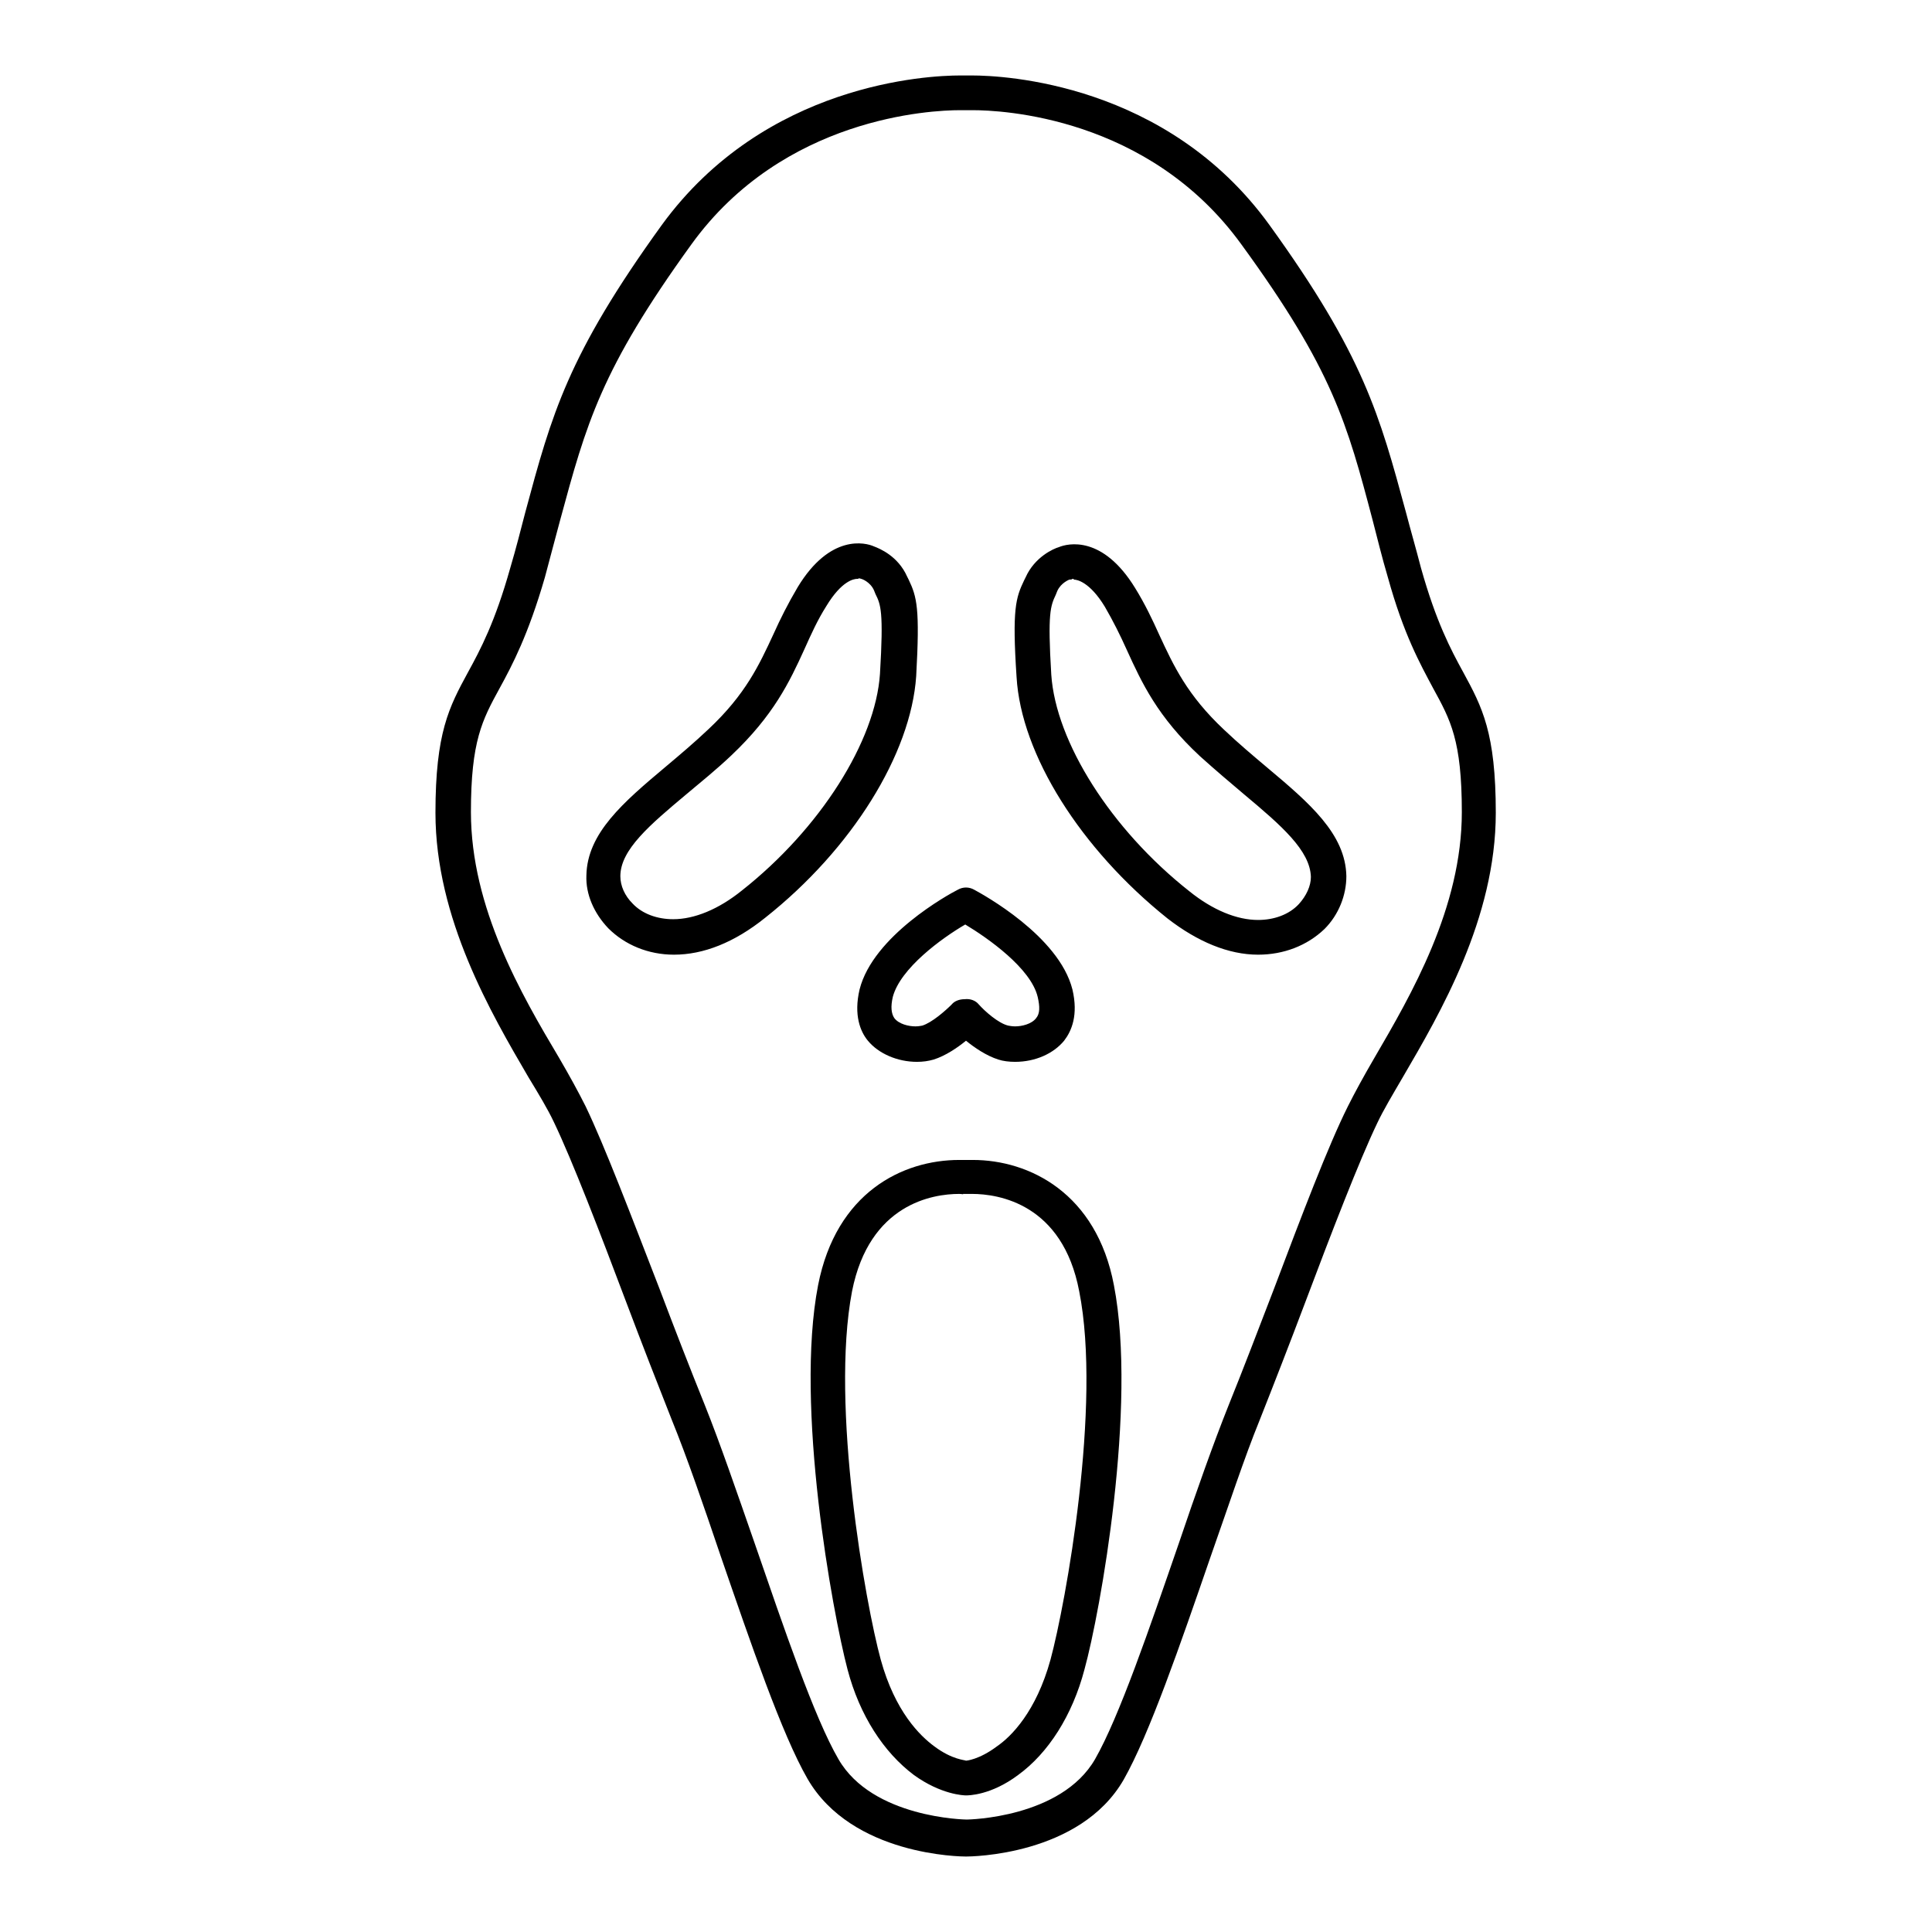 <?xml version="1.0" encoding="utf-8"?>
<!-- Svg Vector Icons : http://www.onlinewebfonts.com/icon -->
<!DOCTYPE svg PUBLIC "-//W3C//DTD SVG 1.1//EN" "http://www.w3.org/Graphics/SVG/1.1/DTD/svg11.dtd">
<svg version="1.1" xmlns="http://www.w3.org/2000/svg" xmlns:xlink="http://www.w3.org/1999/xlink" x="0px" y="0px" viewBox="0 0 256 256" enable-background="new 0 0 256 256" xml:space="preserve">
<g><g><path fill="#000000" d="M128,246c-0.6,0-15.1-0.1-21-10.3c-3.4-5.9-7.5-17.9-11.5-29.5c-2.3-6.8-4.5-13.2-6.5-18.1c-1.9-4.8-4-10.2-6-15.5c-3.5-9.3-7.2-18.9-9.6-23.9c-0.8-1.7-2-3.7-3.4-6c-4.9-8.4-12.3-21-12.3-35c0-10.6,1.8-14,4.3-18.6c1.7-3.1,3.6-6.7,5.6-13.8c0.8-2.7,1.4-5.1,2-7.4c3.5-13,5.6-20.8,18.1-38.1C101.4,11,123,10,127.2,10c0.4,0,0.7,0,0.8,0c0.1,0,0.4,0,0.8,0c4.2,0,25.8,1,39.4,19.8c12.5,17.3,14.6,25.2,18.1,38.1c0.6,2.3,1.3,4.7,2,7.4c2,7.1,3.9,10.7,5.6,13.8c2.5,4.6,4.3,8,4.3,18.6c0,14-7.4,26.6-12.3,35c-1.4,2.4-2.6,4.4-3.4,6.1c-2.4,5-6.1,14.6-9.6,23.9c-2,5.3-4.1,10.7-6,15.5c-2,4.9-4.1,11.3-6.5,18.1c-4,11.6-8.1,23.5-11.5,29.5C143.1,245.9,128.6,246,128,246z M127.2,14.6c-3.8,0-23.4,0.9-35.6,17.8c-12,16.6-13.9,23.7-17.4,36.6c-0.6,2.3-1.3,4.8-2,7.5c-2.2,7.6-4.3,11.6-6,14.7c-2.3,4.2-3.8,7-3.8,16.4c0,12.7,6.7,24.2,11.7,32.6c1.4,2.4,2.6,4.6,3.5,6.4c2.5,5.2,6,14.4,9.8,24.2c2,5.3,4.1,10.7,6,15.4c2,5,4.2,11.4,6.6,18.3c3.9,11.3,7.9,23.1,11.1,28.6c4.5,7.8,16.8,8,17,8s12.5-0.2,17-8c3.2-5.6,7.2-17.3,11.1-28.6c2.3-6.8,4.6-13.3,6.6-18.3c1.9-4.7,4-10.2,6-15.4c3.7-9.8,7.2-19,9.8-24.2c0.9-1.8,2.1-4,3.5-6.4c4.9-8.4,11.6-19.9,11.6-32.6c0-9.5-1.5-12.2-3.8-16.4c-1.7-3.2-3.9-7.1-6-14.7c-0.8-2.7-1.4-5.2-2-7.5c-3.4-12.9-5.3-20-17.4-36.6c-12.3-17-31.9-17.8-35.6-17.8c-0.4,0-0.6,0-0.7,0c-0.1,0-0.1,0-0.2,0C127.9,14.6,127.6,14.6,127.2,14.6z M128,237.9c-0.3,0-3.3-0.1-6.9-2.7c-4-3-7.2-7.9-8.8-14c-2-7.6-7-34.9-3.9-50.9c2.4-12.3,11.2-16.6,18.7-16.6c0.4,0,0.7,0,0.9,0c0.2,0,0.5,0,0.9,0c7.5,0,16.4,4.4,18.7,16.6c3.1,16-1.8,43.3-3.9,50.9c-1.6,6.1-4.8,11.1-8.8,14C131.3,237.9,128.3,237.9,128,237.9z M127.1,158.2c-3.5,0-11.9,1.3-14.2,12.9c-2.9,15.2,1.8,41.5,3.8,48.8c1.9,6.9,5.2,10.1,7.1,11.5c2.4,1.8,4.1,1.8,4.2,1.9c0,0,1.7-0.1,4.1-1.9c1.9-1.3,5.2-4.6,7.1-11.5c2-7.4,6.8-33.7,3.8-48.8c-2.2-11.6-10.7-12.9-14.2-12.9c-0.4,0-0.6,0-0.7,0c-0.1,0-0.3,0-0.5,0C127.7,158.3,127.5,158.2,127.1,158.2z M134.5,140.7L134.5,140.7c-0.8,0-1.6-0.1-2.2-0.3c-1.6-0.5-3.2-1.6-4.3-2.5c-1.1,0.9-2.7,2-4.3,2.5c-0.7,0.2-1.4,0.3-2.2,0.3c-2.6,0-5.1-1.1-6.5-2.8c-1-1.2-1.9-3.4-1.1-6.8c1.8-7.1,11.8-12.6,13-13.2c0.7-0.4,1.5-0.4,2.2,0c1.1,0.6,11.2,6.1,13,13.2c0.8,3.4-0.1,5.5-1.1,6.8C139.6,139.6,137.2,140.7,134.5,140.7z M129.7,133.1c0.8,0.9,2.6,2.5,3.9,2.8c0.1,0,0.4,0.1,0.9,0.1l0,0c0.9,0,2.2-0.3,2.8-1.1c0.5-0.6,0.5-1.5,0.2-2.8c-0.9-3.8-6.6-7.8-9.6-9.6c-3.1,1.8-8.6,5.8-9.6,9.6c-0.3,1.3-0.2,2.2,0.2,2.8c0.6,0.8,1.9,1.1,2.8,1.1c0.5,0,0.8-0.1,0.9-0.1c1.3-0.4,3.1-2,3.9-2.8c0.4-0.5,1.1-0.7,1.7-0.7l0,0C128.6,132.3,129.3,132.6,129.7,133.1L129.7,133.1z M166.7,126.5L166.7,126.5c-3.9,0-8-1.7-12-4.8c-11.5-9.2-19.4-21.7-20-32c-0.6-9-0.1-10.5,1-12.8l0.2-0.4c1.2-2.7,3.7-3.8,4.4-4c1.2-0.5,5.8-1.6,10.1,5.4c1.3,2.1,2.3,4.2,3.2,6.2c1.9,4.1,3.7,8,8.6,12.6c1.9,1.8,3.8,3.4,5.7,5c5.6,4.7,10.4,8.8,10.5,14.4c0,2.5-1,5.1-2.9,7C173.2,125.3,170.1,126.5,166.7,126.5z M142.1,76.7c-0.1,0.1-0.2,0.1-0.4,0.1c0,0-1.1,0.4-1.6,1.5l-0.2,0.5c-0.7,1.5-1.1,2.4-0.6,10.6c0.6,8.9,7.9,20.5,18.3,28.7c3.1,2.5,6.3,3.8,9.1,3.8l0,0c2.1,0,4.1-0.7,5.4-2.1c1-1.1,1.6-2.4,1.6-3.6c-0.1-3.5-3.9-6.8-8.8-10.9c-1.9-1.6-3.9-3.3-5.9-5.1c-5.6-5.2-7.7-9.7-9.7-14.1c-0.9-2-1.8-3.8-2.9-5.7c-2-3.3-3.7-3.6-4.1-3.6C142.3,76.7,142.2,76.7,142.1,76.7z M89.3,126.5c-3.4,0-6.5-1.3-8.7-3.5c-1.9-2-3-4.5-2.9-7c0.1-5.6,4.9-9.7,10.5-14.4c1.9-1.6,3.8-3.2,5.7-5c4.9-4.6,6.7-8.5,8.6-12.6c0.9-2,1.9-4,3.2-6.2c4.3-7.1,9-5.9,10.1-5.4c0.8,0.3,3.2,1.3,4.4,4l0.2,0.4c1.1,2.3,1.5,3.8,1,12.8c-0.7,10.3-8.5,22.9-20,32C97.3,124.9,93.2,126.5,89.3,126.5z M113.6,76.7c-0.5,0-2.1,0.3-4.1,3.6c-1.2,1.9-2,3.7-2.9,5.7c-2,4.4-4.1,8.8-9.7,14.1c-2,1.9-4,3.5-5.9,5.1c-4.9,4.1-8.8,7.4-8.8,10.9c0,1.3,0.6,2.6,1.6,3.6c1.3,1.4,3.3,2.1,5.4,2.1c2.8,0,6-1.3,9.1-3.8c10.4-8.2,17.7-19.8,18.3-28.7c0.5-8.3,0.1-9.2-0.6-10.6l-0.2-0.5c-0.5-1.1-1.6-1.5-1.7-1.5c-0.2-0.1-0.2,0-0.3-0.1C113.8,76.7,113.7,76.7,113.6,76.7z"/><g></g><g></g><g></g><g></g><g></g><g></g><g></g><g></g><g></g><g></g><g></g><g></g><g></g><g></g><g></g></g></g>
</svg>